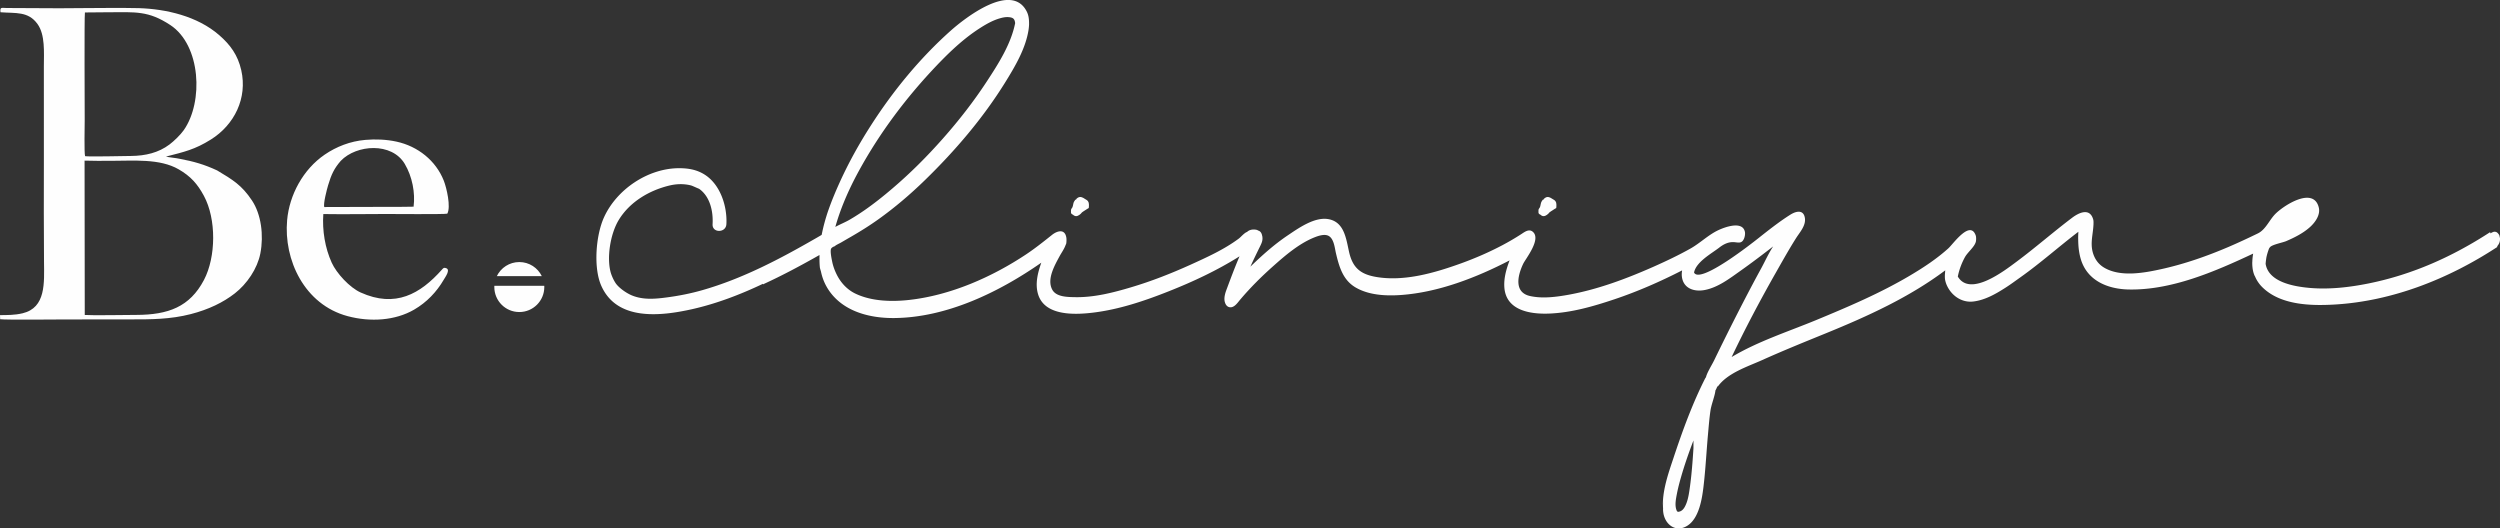 <svg xmlns="http://www.w3.org/2000/svg" xml:space="preserve" width="2374.832" height="501.993" style="shape-rendering:geometricPrecision;text-rendering:geometricPrecision;image-rendering:optimizeQuality;fill-rule:evenodd;clip-rule:evenodd" viewBox="0 0 5918.12 1250.98"><rect x="0" y="0" width="5918.12" height="1250.98" fill="#333333" stroke="none"/><defs><style>.fil0{fill:#fefefe;fill-rule:nonzero}</style></defs><g id="Camada_x0020_1"><g id="_2748738512048"><path d="M2539.83 508.15c2.95 3.1 7.36 4.65 11.34 2.77 2.62-1.19 5.15-2.77 7.23-4.84 1.08-1.04 1.83-2.41 2.95-3.34 2.31-1.91 5.11-3.36 7.59-5.09 1.78-1.11 3.5-2.41 5.34-3.44.61-.36 1.25-.7 1.86-1.04.91-.44 1.15-.44 1.33-1.55.46-2.69.29-5.61.23-8.35-.07-2.51-.71-4.84-2.12-6.9-1.74-2.59-4.95-3.88-7.5-5.61-4.72-3.26-10.12-6.1-15.77-3.18-1.25.6-2.37 1.47-3.4 2.43-.32.34-.75.67-.95 1.01-.32.7-.08 1.14-.83 1.47-.94.52-1.66 0-2.28 1.03-.29.52-.39 1.04-.72 1.55-.47.62-.97 1.21-1.38 1.89-1.84 3.1-2.04 6.57-2.89 9.9-.39 1.47-.78 3.28-1.56 4.58-.75 1.37-1.95 2.33-2.55 3.8-.3.67-.31 1.55-.4 2.41 0-.08-.05-.18-.05-.18v.44c-.17 1.81-.12 3.7-.01 5.35.18 2.59 2.31 3.96 4.54 4.89zm1106.64 0c2.95 3.1 7.34 4.65 11.35 2.77 2.61-1.19 5.12-2.77 7.24-4.84 1.06-1.04 1.81-2.41 2.92-3.34 2.3-1.91 5.12-3.36 7.6-5.09 1.76-1.11 3.52-2.41 5.33-3.44.62-.36 1.24-.7 1.89-1.04.88-.44 1.14-.44 1.32-1.55.47-2.69.29-5.61.21-8.35-.05-2.51-.7-4.84-2.1-6.9-1.73-2.66-4.96-3.88-7.5-5.61-4.76-3.26-10.14-6.1-15.77-3.18-1.24.6-2.38 1.47-3.41 2.43-.31.34-.75.67-.96 1.01-.31.7-.08 1.14-.8 1.47-.96.52-1.68 0-2.3 1.03-.28.52-.36 1.04-.72 1.55-.47.62-.96 1.21-1.37 1.89-1.81 3.1-2.04 6.57-2.9 9.9-.36 1.58-.78 3.28-1.55 4.58-.75 1.37-1.94 2.33-2.53 3.8-.31.67-.31 1.55-.42 2.41-.02-.08-.05-.18-.05-.18v.44c-.15 1.81-.13 3.7 0 5.35.18 2.59 2.3 3.96 4.53 4.89z" class="fil0"/><path d="M4008.84 1061.21c-.52 7.85-1.03 15.69-1.6 23.53-.08 1.12-.16 2.15-.23 3.27-1.78 23.95-4.01 47.82-7.52 71.52-1.99 13.61-4.53 28.51-11.4 40.66-2.69 4.74-6.36 9.05-11.77 10.69-5.35 1.73-6.49.09-8.07-4.66-1.86-5.69-2.1-11.71-1.63-17.83.02-.52.1-1.03.15-1.56.57-6.03 1.76-11.97 2.82-17.58 2.59-13.52 6.15-26.96 9.96-40.23 8.38-29.2 18.49-57.98 29.3-86.32v18.51zM2023.95 421.84c48.31-92.44 110.47-177.57 181.37-253.98 33.42-35.92 69.14-71.5 110.35-98.65 16.25-10.6 33.71-21.02 52.62-26.2 6.1-1.71 12.51-2.92 18.86-2.48 11.5.77 14.92 4.4 15.97 14.3-9.95 49.8-39.83 96.4-67.29 138.27-30.94 47.29-65.82 91.93-103.18 134.23-37.55 42.56-77.82 82.9-121.05 119.6-20.79 17.74-42.19 34.8-64.63 50.4-11.53 8.02-23.32 15.59-35.44 22.65-11.25 6.57-22.75 10.86-34.09 17.22 11.25-40.06 27.52-78.4 46.53-115.36zm3893.89 141.4c-.26-2.25-.77-4.58-1.55-6.98-3.31-4.65-5.59-7.91-11.89-7.68-2.54.1-9.23 4.06-9.23 3.8 0-.36-.23-2.95-.05-3.03-88.82 57.9-183.91 100.64-288.17 121.67-45.54 9.13-92.57 14.56-139.01 10.6-36.28-3.21-97.64-13.19-104.63-57.05.34-4.47.98-10.16 1.97-15.93 1.42-6.57 3.46-13.27 6-19.99.83-1.47 1.71-2.77 2.72-3.8 5.61-6.03 29.71-10.53 37.83-13.97 20.51-8.79 41.58-19.37 58-34.7 11.64-10.94 23.56-28.11 19.27-45.15-12.72-50.92-84.69-3.62-103.7 16.37-14.02 14.74-22.26 36.36-40.55 45.23-23.09 11.2-46.47 22.13-70.05 32.22-50.79 21.69-103.38 40.05-157.38 52.05-41.43 9.2-97.85 19.81-136.69-3.47-13.65-8.17-22.4-20.76-26.61-36.02-6.21-22.47.67-43.24 1.63-65.47 0 .08.03.18.05.26v-.77c0-.16.02-.26.02-.34.13-3.36.23-8.35-.57-11.2-7.86-28.6-33.49-16.73-49.7-4.58-44.58 33.62-86.63 70.57-131.41 103.9-29.27 21.8-110.34 84.71-139.48 35.51 3.1-15.85 8.97-31.52 16.68-45.67 6.59-12.05 21.9-23.43 25.78-36.02 1.11-3.6 1.24-11.79 0-15.41-13.19-37.99-53.55 19.99-64.65 30.07-27.46 24.9-58.75 45.48-90.58 64.36-70.83 42.05-147.34 74.53-223.32 105.97-66.43 27.4-137.36 50.14-199.35 87.19 32.24-67.72 67.28-133.89 104.29-199.11 15.7-27.64 31.29-55.57 48.3-82.46 8.61-13.6 23.25-29.27 20.92-46.86-2.77-20.76-20.12-17.58-34.42-8.61-26.4 16.63-50.94 36.1-75.33 55.39-13.58 10.76-139.2 110.19-152.72 81.58 1.29-6.72 4.84-13.01 9.67-18.95.1-.15.23-.26.36-.44 13.39-16.11 36.18-29.27 48.82-39.02 9.1-7.06 18.83-12.83 30.93-13.53 12.49-.7 22.21 6.13 28.45-8.17.98-2.33 1.81-5.28 2.22-8.27v-.36c.36-2.74.39-5.4-.13-7.73-5.74-26.3-46.93-11.2-62.45-3.98-24.41 11.38-43.57 31.03-67.08 44.12-28.37 15.85-57.87 29.81-87.56 43-63.98 28.26-131 53.32-200.04 65.91-29.22 5.25-61.93 9.64-91.33 3.1-38.48-8.53-29.69-48.18-16.45-76.08 5.92-12.51 43.88-58.85 22.6-76.26-8.97-7.32-19.21.7-26.79 5.61-14.66 9.54-29.79 18.33-45.25 26.53-31.65 16.7-64.72 31-98.39 43.16-61.83 22.24-133.2 43.08-199.45 31.96-37.91-6.36-56.4-21.88-64.85-59.53-7.11-31.7-11.4-72.12-50.86-77.73-32.09-4.47-68.96 21.72-94.19 38.69-31.97 21.46-60.86 47.4-88.55 74.11 7.48-16.47 15.35-32.66 23.36-48.93 3.33-6.83 6.15-13.11 5.11-21.05-.01-.75-.01-1.55-.01-2.41-.01.52-.11 1.03-.16 1.47-.99-6.72-3.19-13.19-10.88-14.82 2.33-.69-15.36-6.22-25.17 3.52-6.76 2.25-14.35 11.82-20.01 16.03-34.56 25.68-75.26 44.01-114.32 61.78-45.75 20.66-92.46 39.02-140.6 53.32-43.13 12.85-88.4 24.38-133.72 23.27-16.68-.33-42.67-.44-52.25-17.14-1.7-3.03-2.9-6.13-3.69-9.31-.05-.16-.06-.34-.12-.52-5.31-22.73 10.11-50.06 20.14-68.68 5.34-9.91 11.98-18.7 15.18-28.5.21-.36.44-.7.66-1.04.71-1.03.68-3.44.83-4.65.05.52.12 1.04.16 1.55.05-4.32.51-8.53-.18-12.75-3.44-21.28-21.37-16.21-33.83-6.39-20.05 15.96-39.74 31.7-61.07 45.93-81.54 54.2-178.87 97.02-276.84 108.04-41.25 4.65-88.8 3.47-127.01-14.64-19.88-9.39-35.04-25.76-44.73-45.25-4.78-9.64-8.6-19.81-10.74-30.31-1.13-5.69-5.94-27.23-2.12-31.89 1.77-2.14 4.36-3.8 7.94-4.91 3.41-3.36 11.68-6.8 15.4-9.05 7.41-4.29 14.84-8.69 22.3-12.93 22.29-12.83 44.01-26.35 64.95-41.27 39.39-28.08 76.3-59.53 110.98-93.3 71.55-69.61 137.88-147.14 190.5-232.19 23.16-37.39 48.03-79.51 54.81-123.63.57-3.8.96-7.68 1.17-11.63.01.18.02.26.03.33v-3c0-.96 0-1.99-.02-2.77-.05-8.97-1.3-17.84-5.18-25.68-35.87-72.28-146.91 15.08-180.6 45.05-72.6 64.8-135.72 141.73-188.24 223.5-28 43.52-53.27 88.93-74.63 136.15-9.36 20.69-18.16 41.68-25.72 63.07a444.496 444.496 0 0 0-16.56 60.38c-4.62 2.77-9.25 5.43-13.87 8.09-84.95 48.95-173.17 95.39-267.8 122.52-28.85 8.35-58.34 14.04-88.11 17.84-26.62 3.44-53.5 5.33-78.87-4.91-13.84-5.59-31.49-18.18-39.03-29.19-4.61-7.09-8.25-14.82-10.98-22.94-10.75-34.29-2.45-92.96 18.7-127.33 26.36-42.82 72.53-69.61 119.65-80.91 16.52-3.96 33.23-4.47 49.91-.52 4.33.96 12.19 5.09 20.28 8.28 25.91 18.1 33.69 53.35 31.93 83.91-1.21 21.02 31.43 20.95 32.64 0 2.38-41.68-13.85-93.22-50.65-116.99-18.6-12.07-38.65-15.59-60.49-15.7-74.17-.26-149.05 50.32-178.89 117.09-19 42.49-24.82 117.97-6.51 160.28 36.91 85.2 141.51 72.87 215.47 56.35 57.86-13.03 114.02-34.55 167.7-60.07-.04.44-.01.85-.05 1.37 45.75-20.92 90.11-44.71 133.86-69.51-.01 1.29-.03 2.59-.02 3.88-.13 8.95.09 17.74.97 26.2.66 3.1 1.67 6.03 2.49 8.95 3.19 15.26 8.86 29.89 18.39 44.11 34.23 50.84 97.34 66.69 155.53 66.07 124.06-1.19 247.79-61.34 347.73-131.03-8.37 23.76-15.15 50.14-7.59 74.86 15.91 52.13 88.36 48.51 130.99 43.26 61.07-7.5 121.29-27.75 178.26-50.4 57.71-22.83 114.98-49.65 167.6-82.8-11.2 26.09-21.11 52.8-31.05 79.44-3.35 8.95-6.53 20.25-3.5 29.71 1.56 4.91 4.5 9.57 9.74 11.04 11.62 3.18 20.14-10.34 26.28-17.58 23.84-28.16 50.16-54.46 77.71-78.92 28.66-25.49 60.68-53.09 96.54-67.9 9.93-4.03 26.38-10.08 36.46-3.34 11.69 7.73 13.26 28.6 16.16 40.73 7.58 31.89 16.47 62.91 46.21 80.4 30.9 18.26 70.98 20.43 105.89 18.1 89.63-6.05 179.56-41.01 258.8-82.03-7.71 20.66-14.04 42.3-12.31 64.52 4.24 53.61 60.17 62.89 104.24 61.44 53.66-1.81 106.41-17.14 156.94-34.11 54.85-18.46 108.04-41.79 159.55-68.16-.73 4.73-1.11 9.57-.57 14.3 3.23 28.86 29.66 37.13 55 31.96 30.88-6.28 57.28-26.53 82.44-44.35 26.71-18.88 52.8-38.61 78.69-58.7-10.83 16.29-19.47 35.76-28.24 51.8-15.75 28.68-30.98 57.72-46 86.83-15.23 29.56-30.18 59.2-44.92 89.01a3935.55 3935.55 0 0 0-20.43 41.79c-5.12 10.68-19.73 33.6-19.73 42.82 0-.69-.34-2.42 0-3.02-31.03 60.57-54.79 125.79-76.21 190.23-12.41 37.39-27.77 79.87-25.34 120.45-.36-7.4.26-15.07 1.32-22.66-1.27 10-1.47 18.7-.83 26.28-.1-1.12-.41-2.24-.46-3.37.18 3.19.23 6.37.7 9.57 3.98 29.38 30.75 49.28 58.28 30.59 26.51-18.01 33.44-62.47 36.93-91.51 4.94-41.35 6.93-83.13 10.71-124.58 1.7-18.79 3.15-37.74 5.92-56.34 2.3-15.17 11.74-37.49 11.74-49.63 0 .69.34 2.4.03 3.01 1.63-3.44 4.86-10.43 4.86-11.72 0 .61.34 2.59.03 3.02 22.65-32.74 71.27-48.08 105.92-63.68 49.93-22.48 100.62-42.9 151.3-63.58 98.13-40.06 196.56-84.77 281.81-148.72-.18 1.89-.39 3.88-.49 5.69-.47 5.35-.65 10.68-.03 15.85.88 5.02 2.35 9.67 4.32 14.07 11.02 24.46 35.27 41.24 62.04 38.24 27.64-3.02 53.92-18.02 76.9-32.84 12.31-7.84 24.02-16.63 35.94-25.06 47.32-33.62 90.38-72.12 136.46-107.26-.26 4.47-.46 8.95-.52 13.42-.02 1.73.08 3.29.08 4.91.16 15.96 1.71 31.88 6.44 47.3 15.36 50.17 63.2 69.87 112.49 71.01 101.75 2.25 204.8-42.49 295.31-84.95-1.14 6.28-1.86 12.49-2.02 18.62-.03.86-.18 1.79-.18 2.74 0 12.67 1.89 23.09 5.69 31.19.26.52.59.96.85 1.47 3.72 8.79 9.05 17.22 16.68 24.9 42.72 42.98 114.42 44.97 171.16 41.69 137.67-7.91 271.03-61.16 385.43-136.12.13-.18.13-1.04.1-1.99 4.16-4.89 6.26-9.83 6.52-15.15.03.08.05.18.08.26v-6.03c-.1.41-.21.85-.29 1.29z" class="fil0"/><path d="M200.2 380.25c16.19.69 41.95.48 61.15.47 55.38-.02 116.86-5.81 161.68 20.16 28.13 16.3 44.27 34.18 59.67 62.76 29.7 55.07 28.74 144.72.09 199.16-33.53 63.7-84.5 82.51-160.23 82.67-23.34.05-105.95 1.47-121.93.12l-.43-365.34zm1.2-10.54c-2.39-8.42-.9-71.46-.9-85.46 0-22.34-1.09-243.55.51-254.75 11.8-.19 42.04-.46 55.72-.49 63.97-.16 94.35-4.03 146.44 30.28 72.52 47.76 78.73 181.9 31.95 248.65-7.75 11.05-23.21 26.11-33.96 34.16-25.85 19.35-56.31 26.78-91.19 27.1-18.63.17-95.7 2.04-108.57.52zM1.11 29.01c36.03 2.81 65.77-2.8 87.82 28.06 18.22 25.49 14.97 66.61 14.89 100.14-.18 76.97.15 153.99.03 230.98-.11 76.92-.36 154.08.33 230.98.45 50.16 4.81 109.15-50.62 122.43-19.02 4.56-37.26 4.23-53.56 4.38l.34 9.69c14.54 1.84 130.05.6 154.77.55 51.19-.11 102.4-.27 153.6-.15 49.53.11 95.06-.17 142.85-12.48 42.27-10.88 76.85-27.6 104.43-49.17 28.65-22.4 53.27-58.32 60.32-94.47 8.44-43.26 1.87-92.76-19.78-125.32-24.16-36.34-45.66-49.16-82.57-71.2-29.86-13.91-55.38-21.28-88.09-27.39-9.01-2.2-27.81-3.62-33.02-5.38 43.85-11.23 68.53-16.72 106.31-40.35 55.86-34.94 86.88-98.18 71.99-163.96-8.16-36.06-25.88-60.18-52.21-83.13C466.78 37.75 392.4 21.41 329.5 19.29c-83.06-1.65-168.57 1.26-251.59-.03l-62.54-.31C3.73 18.82-.45 15.9 1.13 29.01zm766.61 461.1c-3.06-6.9 6.14-41.99 8.94-51.37 7.58-25.4 14.06-39.61 30.04-57.99 37.11-38.67 120.71-44.58 151.49 7.33 17.84 30.1 25.05 68.52 20.88 101.17-9.7.55-41.04.32-53.11.41l-158.23.45zm291.14 15.7c8.93-15.98-1.58-61.16-8.36-78.26-18.65-47.06-60.99-81.27-112.09-92.32-24.04-5.2-49.45-6.15-73.33-4.09-36.2 3.11-68.9 16.09-96.34 34.83-51.44 35.17-83.69 95.61-89.03 155-8.49 94.42 41 199.86 142.79 227.32 54.77 14.77 113.49 10.41 157.73-15.23 29.89-17.33 53.28-41.86 70.28-70.98 3.89-6.65 16.02-23.04 6.1-27.08-5.56-2.27-7-.63-10.47 3.26-51.34 57.75-110.29 91.28-192.58 54.05-26-11.76-56.92-45.39-68.34-70.53-15.76-34.7-22.62-76.06-19.86-115.06 47.86.75 97.86-.05 146.21-.15 18.42-.04 140.02 1.06 147.29-.77zm170.48 114.53c23.44 0 43.7 13.64 53.28 33.41h-106.56c9.58-19.78 29.84-33.41 53.28-33.41zm59.09 56.2c.05.98.07 1.97.07 2.97 0 32.68-26.49 59.16-59.16 59.16-32.68 0-59.16-26.49-59.16-59.16 0-.99.03-1.98.07-2.97h118.18z" style="fill:#fefefe"/></g></g></svg>